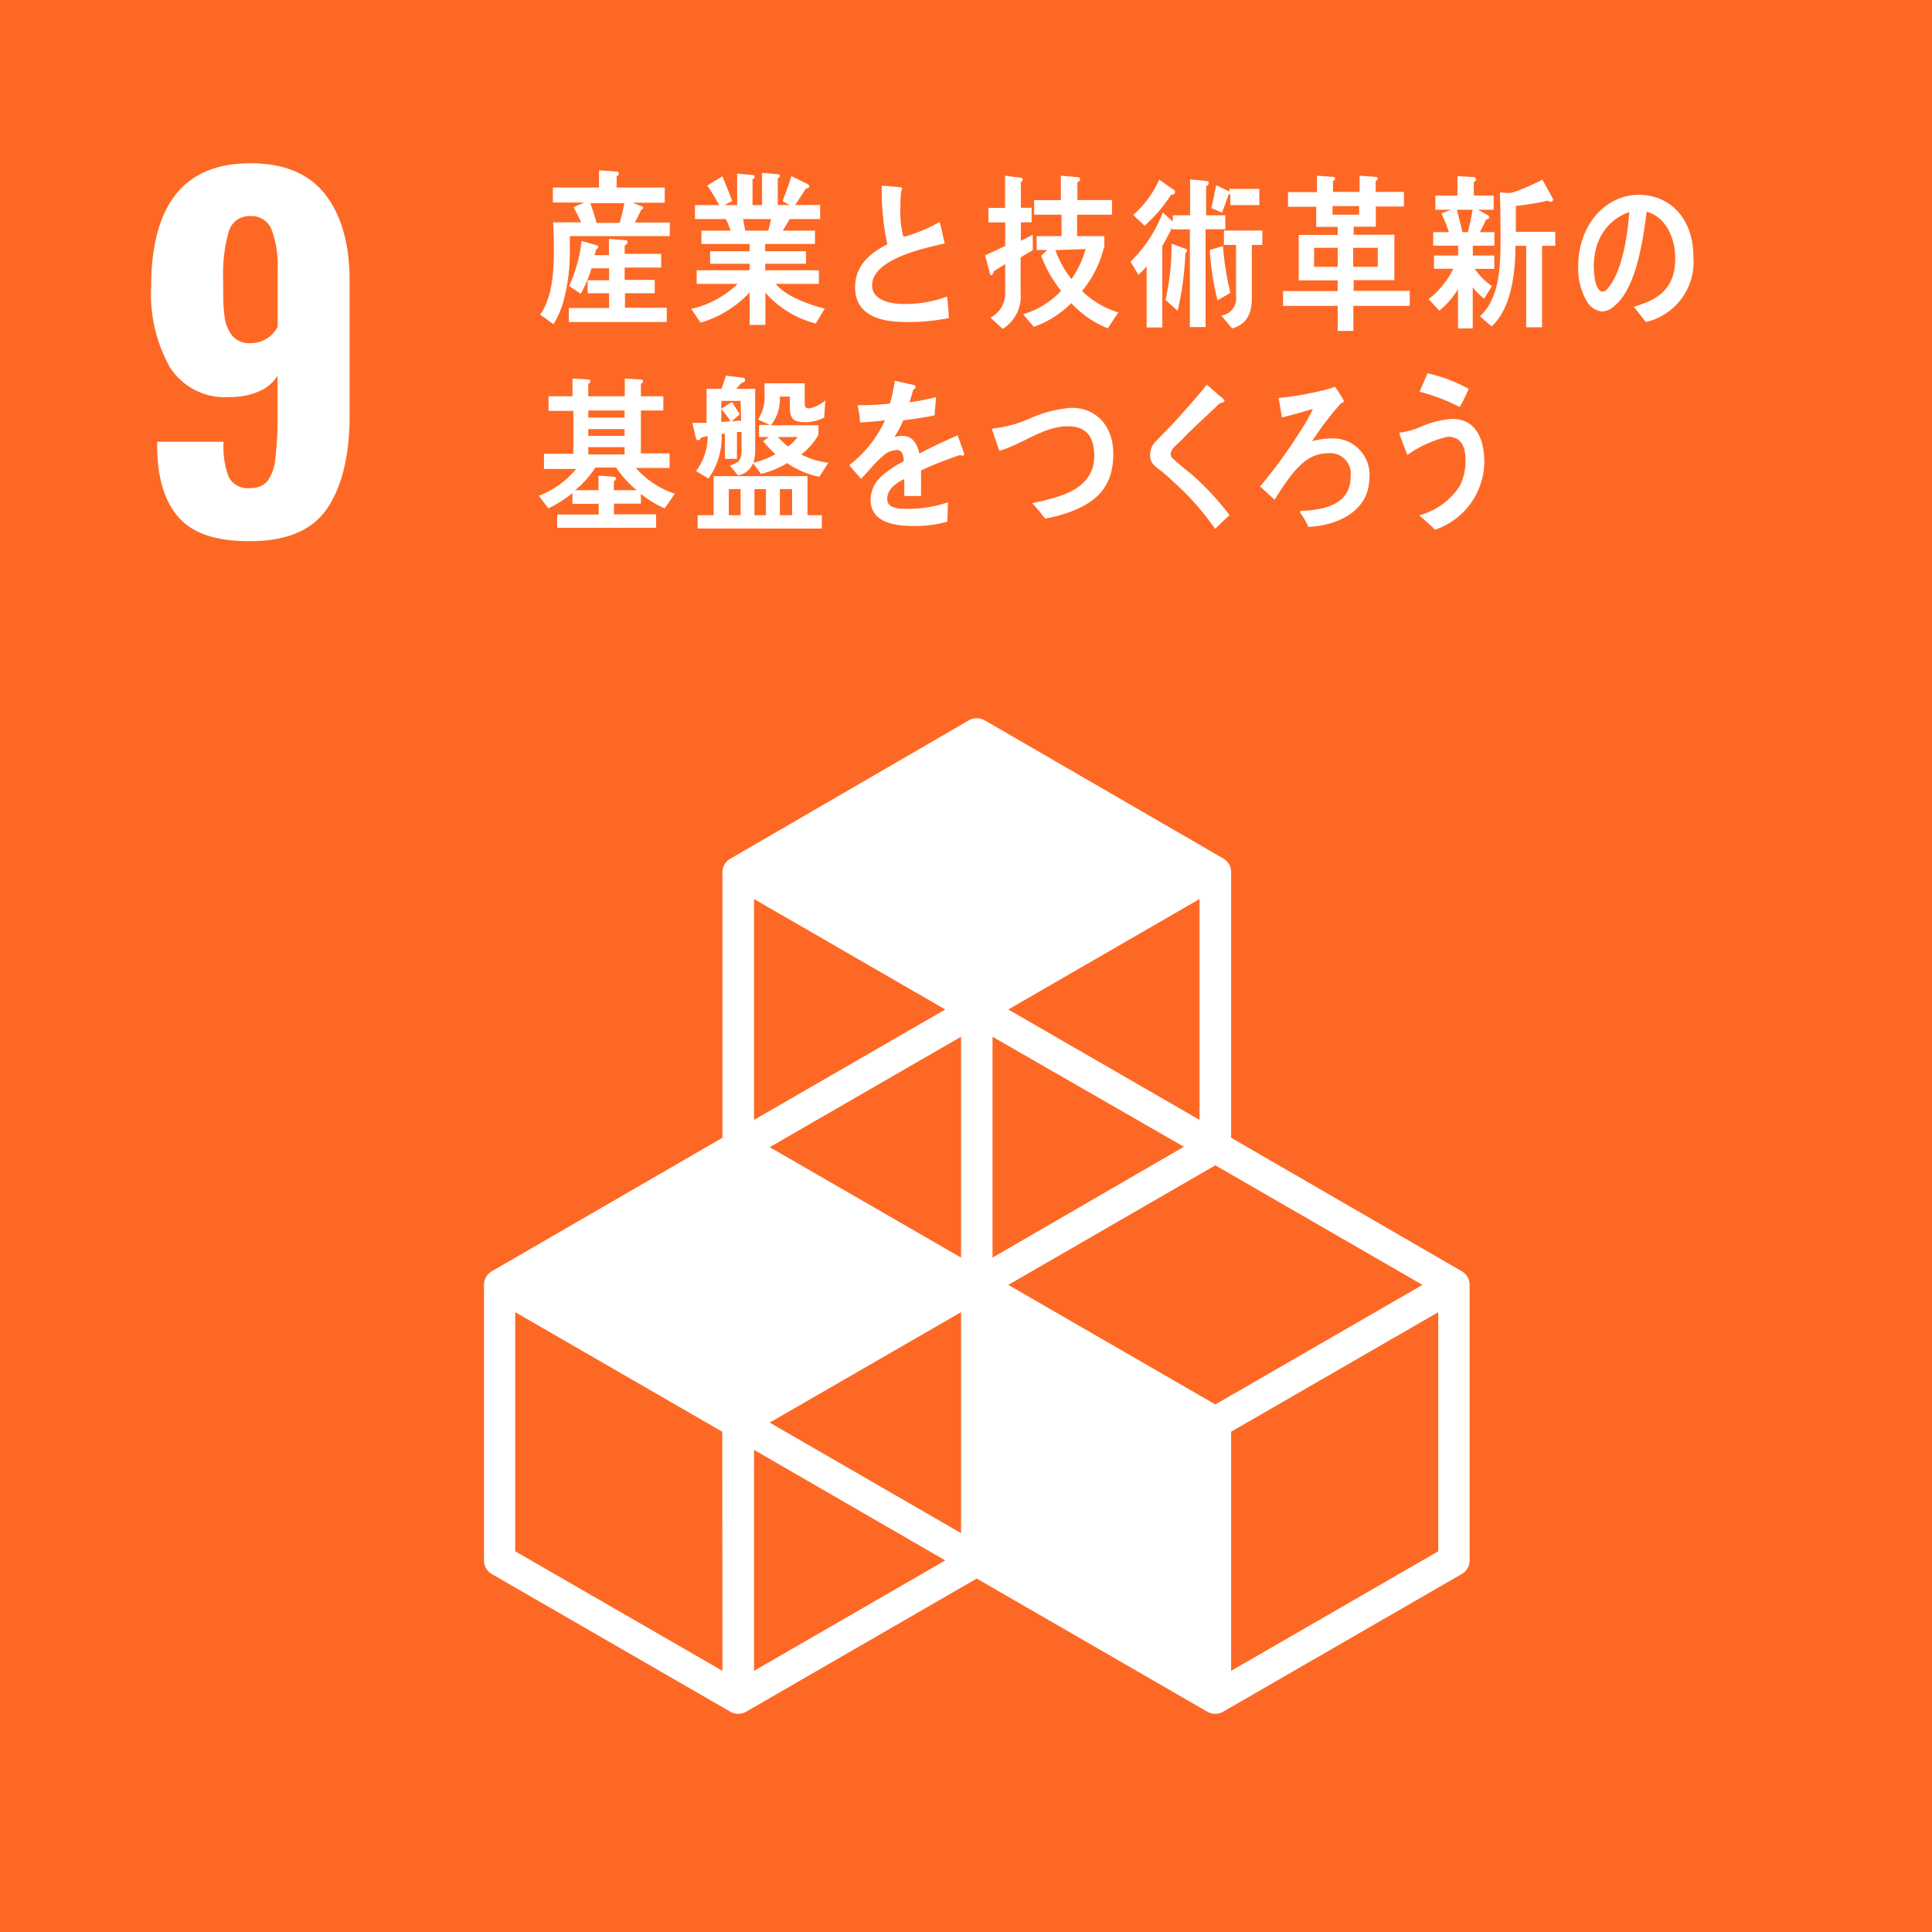 <svg xmlns="http://www.w3.org/2000/svg" viewBox="0 0 180 180"><defs><style>.cls-1{fill:#fd6925;}.cls-2{fill:#fff;}</style></defs><g id="レイヤー_2" data-name="レイヤー 2"><g id="ベース"><rect class="cls-1" width="180" height="180"/><path class="cls-2" d="M16.7,48.26q-2-2.17-2.06-6.59v-.51h6.19a7.92,7.92,0,0,0,.49,3.31,2,2,0,0,0,2,1,2,2,0,0,0,1.59-.63,4.27,4.27,0,0,0,.74-2.1,31.71,31.71,0,0,0,.21-4.21V35a3.66,3.66,0,0,1-1.73,1.46,6.63,6.63,0,0,1-2.76.53,6.05,6.05,0,0,1-5.55-2.79,13.93,13.93,0,0,1-1.74-7.42q0-11.57,9.24-11.57,4.74,0,7,2.93t2.25,8.05v12.5q0,5.55-2.06,8.64t-7.22,3.09C20.24,50.44,18,49.72,16.7,48.26Zm9.17-17.82V25a9.32,9.32,0,0,0-.55-3.56,2,2,0,0,0-2-1.31,2,2,0,0,0-2,1.41A14.55,14.55,0,0,0,20.79,26c0,1.47,0,2.59.12,3.37a3.65,3.65,0,0,0,.7,1.88,2.13,2.13,0,0,0,1.76.72A2.8,2.8,0,0,0,25.87,30.44Z"/><path class="cls-2" d="M136.19,118.44,114.7,106V81.22A1.45,1.45,0,0,0,114,80L91.74,67.11a1.48,1.48,0,0,0-1.47,0L68.05,80a1.45,1.45,0,0,0-.74,1.27V106L45.82,118.44a1.47,1.47,0,0,0-.73,1.27v25.67a1.47,1.47,0,0,0,.73,1.27l22.23,12.83a1.5,1.5,0,0,0,1.46,0L91,147.07l21.49,12.41a1.5,1.5,0,0,0,1.46,0l22.23-12.83a1.46,1.46,0,0,0,.74-1.27V119.71A1.46,1.46,0,0,0,136.19,118.44Zm-46.65,24.4-17.83-10.3,17.83-10.29Zm20.76-36L92.47,117.17V96.59ZM89.54,117.17,71.71,106.88,89.54,96.59Zm4.4,2.54,19.29-11.14,19.3,11.14-19.3,11.14Zm17.82-15.37L93.94,94.05l17.82-10.29ZM88.07,94.05,70.25,104.34V83.76ZM67.31,155.67,48,144.53V122.25l19.29,11.14Zm2.94,0V135.08l17.82,10.3ZM134,144.53,114.7,155.67V133.39L134,122.25Z"/><path class="cls-2" d="M53.09,22c0,.41,0,.8,0,1.21a17.38,17.38,0,0,1-.59,4.83,8.08,8.08,0,0,1-.94,2.16l-1.23-.89c1.07-1.51,1.27-3.82,1.27-5.73,0-1,0-1.92-.07-2.87h2.62c-.24-.47-.46-.95-.72-1.41l1-.43H51.51V17.47h4.3v-1.6l1.58.11c.12,0,.26,0,.26.19s-.12.2-.2.23v1.07h4.48v1.42h-3l.86.33a.16.16,0,0,1,.13.15c0,.09-.1.14-.17.16-.2.4-.38.81-.61,1.2h3.26V22ZM53,30V28.7h3.75V27.32h-2V26.11h2V25H55.11a12,12,0,0,1-1,2.37l-1.09-.73a13.1,13.1,0,0,0,1.16-4.19l1.4.4c.06,0,.16.06.16.16a.2.2,0,0,1-.2.19c0,.19-.11.38-.16.57h1.35V22.26l1.61.13c.08,0,.13.12.13.2s-.17.25-.27.28v.78h3.4v1.28h-3.4v1.15H61v1.24H58.23v1.35h3.89V30Zm2-11.07c.19.51.47,1.42.61,1.95a.52.52,0,0,1-.67-.11h2.79c.17-.61.33-1.22.44-1.84Z"/><path class="cls-2" d="M76,30.14a9.34,9.34,0,0,1-4.69-2.87v3H69.84V27.24a10,10,0,0,1-4.57,2.82l-.87-1.28a9.11,9.11,0,0,0,4.32-2.33H64.91V25.18h4.93v-.61H66.16V23.41h3.68v-.68H65.35V21.49h2.73c-.14-.35-.27-.72-.45-1.08H64.75v-1.3H67a14.74,14.74,0,0,0-1.11-1.82l1.41-.86c.32.76.63,1.53.92,2.3l-.74.38h1.2V16.17l1.48.14c.08,0,.14,0,.14.15s-.12.2-.19.23v2.42H71v-3l1.51.12a.17.17,0,0,1,.15.17c0,.11-.14.19-.2.22V19.1h1.11l-.66-.36c.29-.77.59-1.52.82-2.33l1.5.73c.08.05.17.11.17.23s-.22.19-.31.19l-1,1.54h2.32v1.31H73.57c-.21.37-.42.73-.64,1.08h3v1.24H71.29v.68h3.8v1.16h-3.8v.61h5v1.27h-4c.86,1.16,3.28,2,4.55,2.3Zm-6.77-9.73.2,1.08h2.15c.1-.35.18-.72.26-1.08Z"/><path class="cls-2" d="M84.48,30c-1.85,0-4.81-.29-4.81-3.24,0-2.15,1.56-3.25,3-4a24.31,24.31,0,0,1-.52-5.46l1.18.09.59.06c.06,0,.14.05.14.14a.32.32,0,0,1-.09.17,11.27,11.27,0,0,0-.08,1.42A9.73,9.73,0,0,0,84.15,22a.18.18,0,0,0,.12.05,14.43,14.43,0,0,0,3.27-1.37c.19.66.32,1.35.48,2-1.62.39-6.77,1.38-6.77,3.92,0,1.44,1.92,1.72,2.82,1.72a11.19,11.19,0,0,0,4.16-.69c.08.64.14,1.31.18,2A18.68,18.68,0,0,1,84.48,30Z"/><path class="cls-2" d="M95.09,24v3.32a3.56,3.56,0,0,1-1.67,3.32l-1.14-1.05a2.54,2.54,0,0,0,1.37-2.47V24.6c-.36.25-.75.45-1.1.71,0,.12-.07.32-.2.32s-.1-.07-.13-.15l-.44-1.7c.63-.28,1.25-.56,1.87-.86v-2.2H92.09V19.37h1.55v-3l1.51.2a.17.17,0,0,1,.14.14c0,.11-.12.22-.18.27v2.38h1v1.35h-1v1.73l1.11-.57v1.45C95.83,23.55,95.46,23.73,95.09,24Zm8.12,6.59a9.42,9.42,0,0,1-3.4-2.35,9.28,9.28,0,0,1-3.49,2.21l-1-1.17a7.93,7.93,0,0,0,3.54-2.18A12.35,12.35,0,0,1,97,23.83l.58-.54h-1V22H98.9V20H96.35V18.65h2.49V16.37l1.57.14a.21.21,0,0,1,.22.23c0,.12-.18.22-.25.25v1.65h3.22V20h-3.25v2h2.54v.93c0,.05-.17.57-.19.66a10,10,0,0,1-1.89,3.52,8.37,8.37,0,0,0,3.38,2Zm-4.88-7.29A9,9,0,0,0,99.83,26a9,9,0,0,0,1.31-2.79Z"/><path class="cls-2" d="M112.32,21.36v9.11h-1.46v-9.1h-1.64v-.2c-.3.59-.59,1.18-.93,1.73v7.61h-1.46v-5.7a6.38,6.38,0,0,1-.77.79l-.73-1.22a12.69,12.69,0,0,0,3-4.58l.94.84v-.58h1.61V16.71l1.51.15c.09,0,.23.05.23.19a.35.35,0,0,1-.25.29v2.72h1.79v1.3Zm-3.2-3.23a14.23,14.23,0,0,1-2.48,2.9l-1.06-1A9.67,9.67,0,0,0,108,16.74l1.35.94a.25.25,0,0,1,.13.2A.28.28,0,0,1,109.12,18.13Zm1.32,5.45a28.86,28.86,0,0,1-.72,5.37l-1.13-1a23.13,23.13,0,0,0,.56-5.25l1.37.51s.09.09.09.15S110.49,23.55,110.44,23.58Zm3,4.4a24.5,24.5,0,0,1-.73-4.69l1.23-.37a26.74,26.74,0,0,0,.69,4.36Zm1.19-8.87V18a.15.15,0,0,1-.17.13c-.19.55-.39,1.12-.61,1.68l-1-.43c.19-.71.31-1.42.46-2.13l1.23.6,0,.06V17.6h2.79v1.51Zm2,3.71v4.94c0,1.56-.54,2.46-1.84,2.84l-1-1.2a1.6,1.6,0,0,0,1.37-1.81V22.82h-1.13V21.48h3.58v1.34Z"/><path class="cls-2" d="M126.09,28.5v2.33h-1.46V28.5h-5.09V27.12h5.09v-1H121V21.89h3.63v-.75h-2V19.26H120V17.9h2.7V16.37l1.52.11c.06,0,.17.06.17.15s-.13.2-.2.25v1h2.48V16.37l1.52.11a.17.17,0,0,1,.17.15c0,.1-.13.2-.19.25v1h2.63v1.36h-2.62v1.88h-2.06v.75h3.79v4.23h-3.79v1h5.22V28.5Zm-1.46-5.41h-2.2v1.77h2.2Zm2-3.89h-2.48V20h2.48Zm1.73,3.89h-2.29v1.77h2.29Z"/><path class="cls-2" d="M137.22,22.89l0,.92h2v1.24h-1.82A6.23,6.23,0,0,0,139,26.66l-.73,1.16a5.91,5.91,0,0,1-1.06-1.06V30.6h-1.37V26.94a7.77,7.77,0,0,1-1.74,2l-1-1.07a8,8,0,0,0,2.3-2.83H133.6V23.81h2.25v-.92h-2.32V21.63H135c-.21-.59-.44-1.18-.7-1.75l.91-.34h-1.48V18.22h2.06V16.41l1.52.09a.2.2,0,0,1,.2.19.28.28,0,0,1-.2.27v1.26h1.85v1.32h-1.45l.91.52a.21.21,0,0,1,.12.17c0,.17-.18.22-.29.22-.17.4-.37.79-.58,1.18h1.36v1.26Zm-1.48-3.35c.14.58.48,1.88.6,2.48-.25.12-.69-.49-.94-.39h1.36c.17-.68.32-1.39.44-2.09Zm7.93,3.36v7.59h-1.48V22.9h-1c0,2.58-.41,5.88-2.22,7.51l-1.08-.94c1.83-1.71,1.91-4.61,1.91-7.21,0-1.44,0-2.89-.06-4.33l.88.06a3.75,3.75,0,0,0,.86-.25,20,20,0,0,0,2.22-1l1,1.81a.22.22,0,0,1-.22.24.35.35,0,0,1-.25-.1,28.19,28.19,0,0,1-3,.5V21.6h3.67v1.3Z"/><path class="cls-2" d="M153.35,30c-.4-.46-.76-1-1.15-1.41,2-.6,3.88-1.48,3.88-4.52,0-2.06-1-3.92-2.67-4.34-.34,2.76-1,7.15-3,8.78a1.82,1.82,0,0,1-1.18.51,1.87,1.87,0,0,1-1.37-.92,6,6,0,0,1-.82-3.28c0-3.91,2.59-6.67,5.64-6.67,2.81,0,5.09,2.09,5.09,5.81A5.74,5.74,0,0,1,153.35,30Zm-4.5-7.36a6.6,6.6,0,0,0-.36,2.18c0,.66.12,2.35.84,2.35.25,0,.47-.3.62-.51,1.2-1.53,1.71-4.81,1.84-6.9A4.75,4.75,0,0,0,148.85,22.67Z"/><path class="cls-2" d="M61.93,47.36A8.84,8.84,0,0,1,59.71,46v.92H57.2v1h3.93v1.25H51.91V47.94h3.87v-1H53.33v-1a10.84,10.84,0,0,1-2.24,1.42l-.88-1.17a8.46,8.46,0,0,0,3.47-2.5h-3V42.28h2.74v-4H51.11V36.92h2.23V35.27l1.51.09a.16.16,0,0,1,.16.17c0,.11-.12.2-.2.23v1.16h3.4V35.27l1.53.09a.17.17,0,0,1,.17.17c0,.11-.12.2-.2.23v1.16H61.8v1.32H59.71v4h2.67v1.36H59.25A8.21,8.21,0,0,0,62.87,46Zm-4.52-3.8H55.47a9.53,9.53,0,0,1-1.88,2.11h2.17V44.31l1.45.11a.17.17,0,0,1,.18.16.31.31,0,0,1-.2.25v.84h2.14A9.45,9.45,0,0,1,57.41,43.56Zm.78-5.32H54.81v.67h3.38Zm0,1.74H54.81v.63h3.38Zm0,1.68H54.81v.68h3.38Z"/><path class="cls-2" d="M76.34,44.42a8.11,8.11,0,0,1-3-1.27,8.63,8.63,0,0,1-2.44,1l-.74-1a1.81,1.81,0,0,1-1.41,1.14L68,43.37c.74-.22,1.09-.45,1.09-1.42v-1.7l-.43,0v2.5H67.54V40.42l-.32,0A6.5,6.5,0,0,1,66,44.59l-1.15-.71a5.3,5.3,0,0,0,1.08-3.26l-.64.16A.23.23,0,0,1,65,41c-.1,0-.14-.12-.17-.21l-.32-1.39c.43,0,.88,0,1.32,0,0-1,0-2.12,0-3.17h1.38c.16-.4.29-.81.42-1.23l1.64.2a.18.18,0,0,1,.15.18c0,.2-.22.28-.35.3-.16.18-.32.37-.49.55h1.78V41.7a4.43,4.43,0,0,1-.16,1.41,7.23,7.23,0,0,0,2.05-.8A9.51,9.51,0,0,1,71.1,41.1a6.58,6.58,0,0,1,.54-.38h-.92V39.59h1l-1.1-.51a3.66,3.66,0,0,0,.61-2.29c0-.35,0-.72,0-1.08h3.74c0,.61,0,1.21,0,1.81,0,.39.08.53.43.53a3.11,3.11,0,0,0,1.49-.75l-.1,1.6a3.84,3.84,0,0,1-1.67.43c-1,0-1.53-.11-1.53-1.38,0-.34,0-.69,0-1h-.94a3.84,3.84,0,0,1-.83,2.67h4.43v.88a5.82,5.82,0,0,1-1.6,1.84,7.41,7.41,0,0,0,2.53.77ZM65,49.24V48h1.49V44.36h8.74V48h1.34v1.25Zm4-11.89h-1.8v.74c.31-.21.63-.43,1-.63.25.37.48.76.72,1.14l-.75.65.88-.06Zm-1.8.77v1.19l.87-.06A12.5,12.5,0,0,0,67.22,38.12ZM69,45.57H67.9V48H69Zm2.36,0H70.29V48h1.07Zm1.13-4.85a7.1,7.1,0,0,0,.94.88,4.32,4.32,0,0,0,.88-.88Zm1.31,4.85H72.66V48H73.8Z"/><path class="cls-2" d="M89.67,42.46a.44.44,0,0,1-.2-.07c-1,.32-2.79,1-3.66,1.45v2.37H84.25c0-.22,0-.45,0-.71v-.87c-1.06.5-1.59,1.13-1.59,1.84s.61.94,1.81.94a11.9,11.9,0,0,0,3.85-.61l-.06,1.8A10.71,10.71,0,0,1,85,49q-3.89,0-3.89-2.47a3,3,0,0,1,1.09-2.22,9.3,9.3,0,0,1,2-1.33c0-.7-.24-1.05-.62-1.05a1.94,1.94,0,0,0-1.36.59,10.61,10.61,0,0,0-1,1c-.49.54-.8.91-1,1.09-.24-.28-.61-.69-1.1-1.27a11.08,11.08,0,0,0,3.33-4.18c-.7.09-1.48.15-2.33.2,0-.59-.13-1.13-.21-1.61a22.77,22.77,0,0,0,3-.15,13.08,13.08,0,0,0,.45-2.13l1.78.4a.18.18,0,0,1,.16.19c0,.09-.06.17-.21.23-.07.26-.19.66-.36,1.19A21.89,21.89,0,0,0,87.21,37l-.14,1.7c-.73.15-1.71.3-2.92.47a9.76,9.76,0,0,1-.82,1.55,2.43,2.43,0,0,1,.75-.11c.81,0,1.33.54,1.57,1.65,1.06-.56,2.26-1.12,3.57-1.71l.61,1.73C89.83,42.4,89.78,42.46,89.67,42.46Z"/><path class="cls-2" d="M99.75,47.67a12.61,12.61,0,0,1-2.37.64c-.41-.49-.79-1-1.22-1.44a17.28,17.28,0,0,0,3-.81c1.46-.58,2.84-1.61,2.79-3.69s-1.09-2.69-2.64-2.65c-2.14.07-4.11,1.68-6.2,2.28-.07-.22-.68-1.93-.68-2s.19-.1.28-.1A11.39,11.39,0,0,0,95.92,39a11.63,11.63,0,0,1,3.86-1c2.1-.06,3.88,1.45,3.94,4.12C103.79,45.38,102.07,46.8,99.75,47.67Z"/><path class="cls-2" d="M113.21,49.27a25.22,25.22,0,0,0-4-4.49,13.62,13.62,0,0,0-1.15-1,3.31,3.31,0,0,1-.66-.58,1.38,1.38,0,0,1-.25-.83,1.79,1.79,0,0,1,.61-1.32c.63-.68,1.29-1.31,1.91-2,.93-1.05,1.87-2.09,2.77-3.21l1.14,1a2.61,2.61,0,0,1,.44.37c0,.05.07.08.07.14s-.29.25-.44.21c-.87.84-1.77,1.66-2.65,2.51-.38.35-.72.74-1.09,1.09-.17.17-.37.33-.53.51a1.05,1.05,0,0,0-.31.62.56.56,0,0,0,.24.46c.55.53,1.17,1,1.74,1.47a26.29,26.29,0,0,1,3.51,3.78C114.12,48.37,113.67,48.84,113.21,49.27Z"/><path class="cls-2" d="M121.9,49.09a7.18,7.18,0,0,0-.72-1.27.35.35,0,0,1-.06-.14s.06-.06.09-.08a11.55,11.55,0,0,0,2-.24c1.38-.36,2.63-1.07,2.63-3a1.92,1.92,0,0,0-2.16-2.13c-1.47,0-2.52.94-3.46,2.16-.53.69-1,1.42-1.47,2.16-.45-.4-.9-.82-1.35-1.23a44.68,44.68,0,0,0,3.78-5.21,14,14,0,0,0,1.14-2c-.35.08-.69.19-1,.28-.62.17-1.26.36-1.89.5-.1-.61-.19-1.21-.31-1.81a29.21,29.21,0,0,0,4.34-.76,6,6,0,0,0,.91-.29,10.73,10.73,0,0,1,.83,1.31c0,.15-.16.2-.25.22a27.41,27.41,0,0,0-2.7,3.55,6.29,6.29,0,0,1,1.72-.26,3.4,3.4,0,0,1,3.61,3.75C127.5,47.9,124.17,49,121.9,49.09Z"/><path class="cls-2" d="M133.71,49.35c-.49-.46-1-.93-1.49-1.34a6.45,6.45,0,0,0,3.8-2.76,5.16,5.16,0,0,0,.52-2.33c0-1.41-.45-2.23-1.68-2.23a10.81,10.81,0,0,0-3.74,1.7c-.09-.24-.73-1.87-.73-2s.13-.1.19-.1a8.28,8.28,0,0,0,1.64-.46,8.78,8.78,0,0,1,3.07-.8c2.12,0,3,1.71,3,4.07A6.75,6.75,0,0,1,133.71,49.35ZM136,37.92a18.85,18.85,0,0,0-3.74-1.43l.74-1.71a14.17,14.17,0,0,1,3.83,1.45C136.59,36.79,136.32,37.37,136,37.92Z"/></g></g></svg>